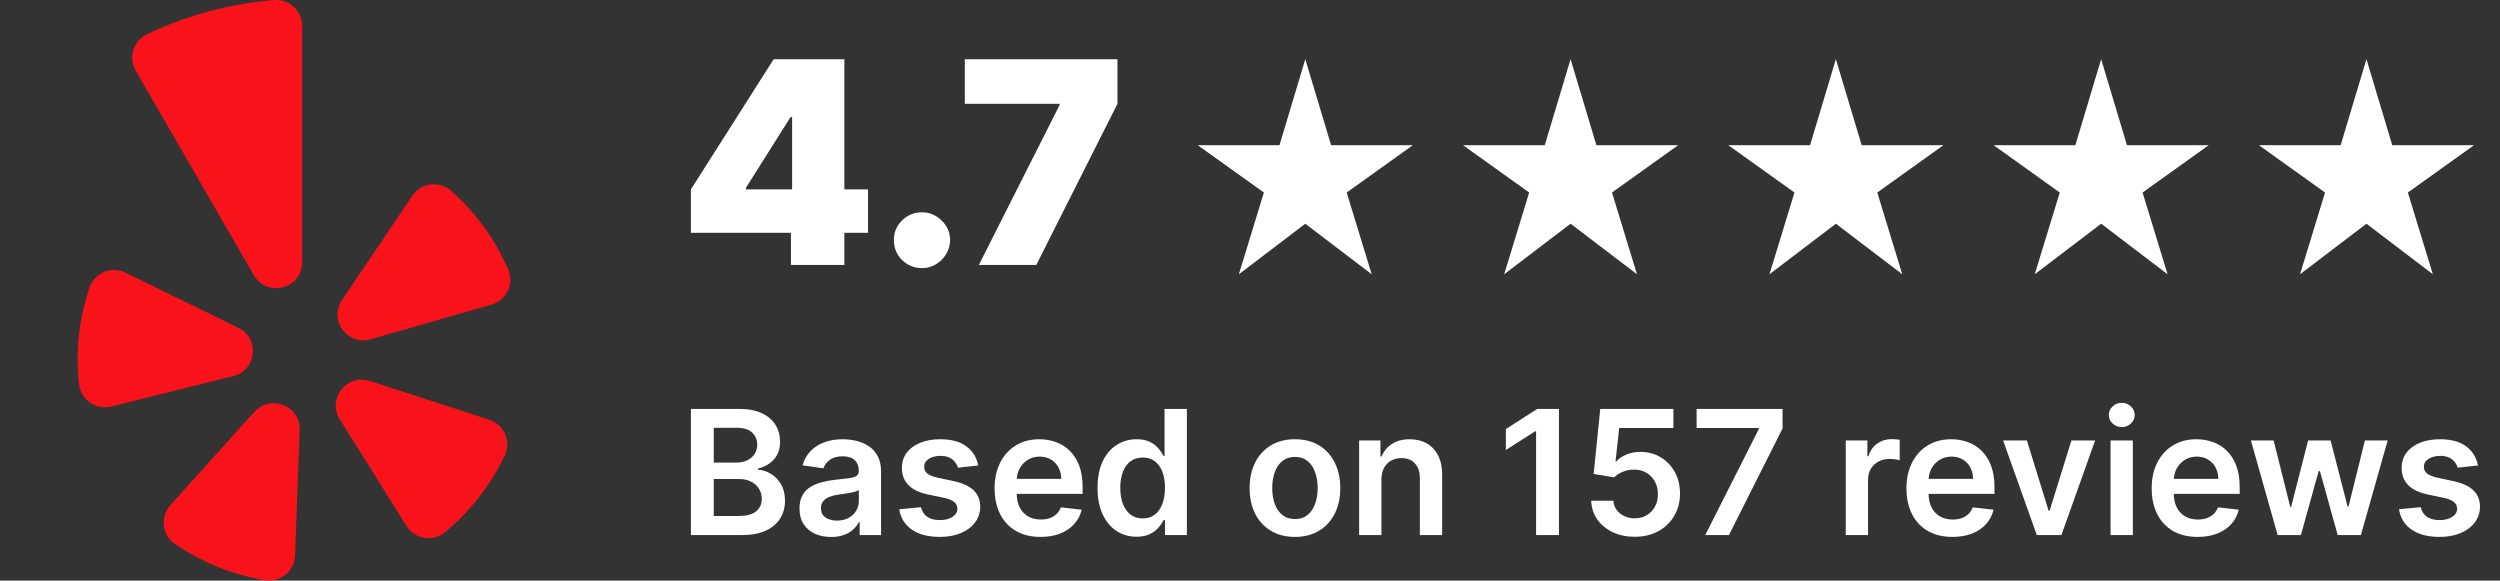 <?xml version="1.0" encoding="UTF-8"?>
<svg xmlns="http://www.w3.org/2000/svg" width="211" height="49" viewBox="0 0 211 49" fill="none">
  <rect x="0" y="0" width="211" height="49" fill="#333333" stroke="none"/>
  <path d="M104.561 23.148L106.671 16.249L101.089 12.255H107.988L110.166 4.994L112.345 12.255H119.243L113.661 16.249L115.771 23.148L110.166 18.882L104.561 23.148Z" fill="white"></path>
  <path d="M126.952 23.148L129.062 16.249L123.479 12.255H130.378L132.557 4.994L134.735 12.255H141.634L136.051 16.249L138.162 23.148L132.557 18.882L126.952 23.148Z" fill="white"></path>
  <path d="M149.342 23.148L151.453 16.249L145.87 12.255H152.769L154.947 4.994L157.126 12.255H164.024L158.442 16.249L160.552 23.148L154.947 18.882L149.342 23.148Z" fill="white"></path>
  <path d="M171.733 23.148L173.843 16.249L168.261 12.255H175.159L177.338 4.994L179.516 12.255H186.415L180.833 16.249L182.943 23.148L177.338 18.882L171.733 23.148Z" fill="white"></path>
  <path d="M194.123 23.148L196.234 16.249L190.651 12.255H197.55L199.729 4.994L201.907 12.255H208.806L203.223 16.249L205.334 23.148L199.729 18.882L194.123 23.148Z" fill="white"></path>
  <path d="M82.616 22.358L89.431 8.865V8.763H81.43V5H94.312V8.763L87.464 22.358H82.616Z" fill="white"></path>
  <path d="M77.819 22.629C77.163 22.629 76.601 22.401 76.132 21.943C75.669 21.48 75.44 20.917 75.445 20.256C75.44 19.612 75.669 19.061 76.132 18.604C76.601 18.146 77.163 17.917 77.819 17.917C78.44 17.917 78.988 18.146 79.463 18.604C79.943 19.061 80.186 19.612 80.192 20.256C80.186 20.697 80.07 21.098 79.844 21.46C79.624 21.816 79.336 22.101 78.98 22.316C78.624 22.525 78.237 22.629 77.819 22.629Z" fill="white"></path>
  <path d="M58.312 19.646V15.984L65.296 5H68.619V9.882H66.72L62.957 15.849V15.984H73.263V19.646H58.312ZM66.754 22.358V18.527L66.856 16.934V5H71.263V22.358H66.754Z" fill="white"></path>
  <g clip-path="url(#clip0_1_245)">
    <path d="M41.472 25.713L31.274 28.638C29.314 29.202 27.722 27.005 28.873 25.311L34.804 16.515C34.978 16.257 35.205 16.04 35.47 15.876C35.734 15.713 36.03 15.608 36.339 15.568C36.647 15.529 36.96 15.555 37.258 15.646C37.555 15.736 37.829 15.889 38.063 16.094C40.142 17.924 41.79 20.192 42.889 22.734C43.014 23.02 43.076 23.328 43.071 23.64C43.067 23.951 42.996 24.258 42.863 24.54C42.731 24.822 42.539 25.073 42.303 25.275C42.066 25.477 41.788 25.626 41.489 25.713H41.472ZM31.213 32.148L41.303 35.427C41.599 35.523 41.871 35.682 42.101 35.892C42.331 36.102 42.513 36.358 42.636 36.644C42.759 36.93 42.819 37.239 42.814 37.55C42.808 37.861 42.735 38.168 42.602 38.449C41.411 40.947 39.69 43.154 37.559 44.919C37.318 45.117 37.038 45.261 36.737 45.343C36.436 45.424 36.121 45.44 35.813 45.389C35.506 45.339 35.212 45.224 34.953 45.051C34.693 44.878 34.474 44.652 34.308 44.388L28.673 35.386C27.595 33.657 29.261 31.519 31.197 32.152L31.213 32.148ZM21.421 23.23L11.448 5.953C11.298 5.692 11.204 5.403 11.171 5.104C11.138 4.805 11.167 4.502 11.256 4.215C11.345 3.927 11.493 3.662 11.69 3.434C11.886 3.206 12.128 3.021 12.399 2.891C15.775 1.28 19.418 0.302 23.146 0.006C23.447 -0.017 23.749 0.022 24.034 0.121C24.318 0.22 24.579 0.377 24.8 0.581C25.022 0.786 25.198 1.035 25.318 1.311C25.439 1.587 25.501 1.885 25.501 2.187V22.13C25.501 24.367 22.54 25.157 21.421 23.222V23.23ZM19.672 31.744L9.378 34.312C9.075 34.387 8.76 34.397 8.454 34.34C8.148 34.284 7.857 34.163 7.601 33.985C7.345 33.807 7.13 33.577 6.97 33.309C6.811 33.042 6.71 32.743 6.674 32.434C6.363 29.682 6.663 26.896 7.552 24.273C7.651 23.979 7.812 23.708 8.024 23.481C8.236 23.253 8.494 23.073 8.781 22.953C9.068 22.834 9.378 22.776 9.689 22.786C9.999 22.795 10.305 22.871 10.584 23.008L20.115 27.66C21.952 28.555 21.672 31.254 19.692 31.744H19.672ZM21.48 34.759C22.846 33.24 25.362 34.257 25.29 36.295L24.902 46.887C24.891 47.198 24.814 47.503 24.675 47.782C24.537 48.06 24.341 48.306 24.1 48.504C23.859 48.701 23.579 48.844 23.278 48.924C22.978 49.005 22.663 49.02 22.356 48.969C19.631 48.512 17.037 47.465 14.757 45.903C14.501 45.726 14.286 45.496 14.125 45.23C13.965 44.963 13.863 44.665 13.827 44.356C13.791 44.047 13.821 43.733 13.916 43.437C14.01 43.14 14.167 42.867 14.376 42.636L21.474 34.747L21.48 34.759Z" fill="#F8121A"></path>
  </g>
  <path d="M209.14 39.286L207.425 39.473C207.376 39.3 207.291 39.137 207.17 38.984C207.052 38.832 206.893 38.709 206.692 38.615C206.491 38.522 206.245 38.475 205.954 38.475C205.562 38.475 205.233 38.56 204.966 38.73C204.703 38.9 204.573 39.12 204.576 39.39C204.573 39.622 204.658 39.811 204.831 39.956C205.008 40.102 205.299 40.221 205.704 40.315L207.066 40.606C207.821 40.769 208.383 41.027 208.75 41.38C209.121 41.734 209.308 42.197 209.311 42.768C209.308 43.271 209.16 43.714 208.869 44.099C208.582 44.48 208.182 44.778 207.669 44.993C207.156 45.208 206.567 45.315 205.902 45.315C204.925 45.315 204.138 45.111 203.542 44.702C202.946 44.289 202.591 43.716 202.477 42.981L204.311 42.805C204.394 43.165 204.571 43.437 204.841 43.621C205.112 43.804 205.463 43.896 205.896 43.896C206.343 43.896 206.702 43.804 206.972 43.621C207.246 43.437 207.383 43.21 207.383 42.94C207.383 42.711 207.295 42.522 207.118 42.373C206.945 42.224 206.674 42.11 206.307 42.03L204.945 41.744C204.18 41.585 203.613 41.316 203.246 40.939C202.878 40.557 202.697 40.076 202.7 39.494C202.697 39.002 202.83 38.576 203.1 38.215C203.374 37.851 203.753 37.571 204.239 37.373C204.727 37.172 205.29 37.072 205.928 37.072C206.863 37.072 207.6 37.271 208.137 37.669C208.677 38.068 209.011 38.607 209.14 39.286Z" fill="white"></path>
  <path d="M192.232 45.159L189.977 37.176H191.894L193.298 42.789H193.37L194.805 37.176H196.702L198.137 42.758H198.215L199.597 37.176H201.52L199.259 45.159H197.3L195.803 39.764H195.694L194.197 45.159H192.232Z" fill="white"></path>
  <path d="M185.479 45.315C184.678 45.315 183.987 45.149 183.405 44.816C182.826 44.48 182.381 44.005 182.069 43.392C181.757 42.775 181.602 42.049 181.602 41.214C181.602 40.393 181.757 39.672 182.069 39.052C182.385 38.428 182.825 37.943 183.389 37.597C183.954 37.247 184.618 37.072 185.38 37.072C185.872 37.072 186.336 37.151 186.773 37.311C187.213 37.467 187.601 37.709 187.937 38.038C188.277 38.368 188.544 38.787 188.738 39.296C188.932 39.802 189.029 40.405 189.029 41.105V41.682H182.485V40.414H187.225C187.222 40.053 187.144 39.733 186.991 39.452C186.839 39.168 186.626 38.945 186.352 38.782C186.082 38.619 185.766 38.538 185.406 38.538C185.021 38.538 184.684 38.631 184.393 38.818C184.102 39.002 183.875 39.244 183.712 39.546C183.552 39.844 183.471 40.171 183.467 40.528V41.635C183.467 42.099 183.552 42.498 183.722 42.831C183.892 43.16 184.129 43.413 184.434 43.589C184.739 43.763 185.096 43.849 185.505 43.849C185.779 43.849 186.026 43.811 186.248 43.735C186.47 43.655 186.662 43.539 186.825 43.387C186.988 43.234 187.111 43.045 187.194 42.82L188.951 43.018C188.84 43.482 188.629 43.887 188.317 44.234C188.008 44.577 187.613 44.844 187.132 45.034C186.65 45.221 186.099 45.315 185.479 45.315Z" fill="white"></path>
  <path d="M178.13 45.159V37.176H180.011V45.159H178.13ZM179.076 36.043C178.778 36.043 178.521 35.944 178.307 35.746C178.092 35.545 177.984 35.305 177.984 35.024C177.984 34.74 178.092 34.499 178.307 34.301C178.521 34.1 178.778 34 179.076 34C179.377 34 179.634 34.1 179.845 34.301C180.06 34.499 180.167 34.74 180.167 35.024C180.167 35.305 180.06 35.545 179.845 35.746C179.634 35.944 179.377 36.043 179.076 36.043Z" fill="white"></path>
  <path d="M176.827 37.176L173.984 45.159H171.906L169.062 37.176H171.069L172.903 43.106H172.987L174.826 37.176H176.827Z" fill="white"></path>
  <path d="M164.784 45.315C163.983 45.315 163.292 45.149 162.71 44.816C162.131 44.48 161.686 44.005 161.374 43.392C161.062 42.775 160.906 42.049 160.906 41.214C160.906 40.393 161.062 39.672 161.374 39.052C161.689 38.428 162.129 37.943 162.694 37.597C163.259 37.247 163.922 37.072 164.685 37.072C165.177 37.072 165.641 37.151 166.078 37.311C166.518 37.467 166.906 37.709 167.242 38.038C167.581 38.368 167.848 38.787 168.042 39.296C168.236 39.802 168.333 40.405 168.333 41.105V41.682H161.79V40.414H166.53C166.526 40.053 166.448 39.733 166.296 39.452C166.144 39.168 165.93 38.945 165.657 38.782C165.386 38.619 165.071 38.538 164.711 38.538C164.326 38.538 163.988 38.631 163.697 38.818C163.406 39.002 163.179 39.244 163.016 39.546C162.857 39.844 162.776 40.171 162.772 40.528V41.635C162.772 42.099 162.857 42.498 163.027 42.831C163.197 43.16 163.434 43.413 163.739 43.589C164.044 43.763 164.401 43.849 164.81 43.849C165.083 43.849 165.331 43.811 165.553 43.735C165.775 43.655 165.967 43.539 166.13 43.387C166.293 43.234 166.416 43.045 166.499 42.82L168.255 43.018C168.145 43.482 167.933 43.887 167.621 44.234C167.313 44.577 166.918 44.844 166.436 45.034C165.955 45.221 165.404 45.315 164.784 45.315Z" fill="white"></path>
  <path d="M155.781 45.159V37.176H157.606V38.506H157.689C157.834 38.046 158.084 37.69 158.437 37.441C158.794 37.188 159.201 37.062 159.659 37.062C159.762 37.062 159.879 37.067 160.007 37.077C160.138 37.084 160.248 37.096 160.334 37.114V38.844C160.255 38.816 160.128 38.792 159.955 38.772C159.785 38.747 159.62 38.735 159.461 38.735C159.118 38.735 158.81 38.81 158.536 38.959C158.266 39.104 158.053 39.307 157.897 39.567C157.741 39.827 157.663 40.126 157.663 40.466V45.159H155.781Z" fill="white"></path>
  <path d="M143.923 45.159L148.45 36.199V36.126H143.195V34.515H150.446V36.162L145.924 45.159H143.923Z" fill="white"></path>
  <path d="M137.971 45.304C137.278 45.304 136.658 45.175 136.111 44.915C135.563 44.651 135.128 44.291 134.806 43.834C134.487 43.376 134.318 42.853 134.297 42.264H136.168C136.203 42.701 136.391 43.057 136.734 43.335C137.078 43.608 137.49 43.745 137.971 43.745C138.349 43.745 138.685 43.659 138.98 43.485C139.274 43.312 139.506 43.071 139.676 42.763C139.846 42.455 139.929 42.103 139.926 41.708C139.929 41.306 139.844 40.949 139.671 40.637C139.498 40.325 139.26 40.081 138.959 39.904C138.658 39.724 138.311 39.634 137.919 39.634C137.601 39.631 137.287 39.69 136.979 39.811C136.67 39.932 136.426 40.092 136.246 40.289L134.505 40.003L135.061 34.515H141.235V36.126H136.657L136.35 38.948H136.412C136.61 38.716 136.889 38.524 137.249 38.371C137.609 38.215 138.004 38.137 138.434 38.137C139.079 38.137 139.654 38.29 140.16 38.595C140.665 38.896 141.064 39.312 141.355 39.842C141.646 40.372 141.792 40.978 141.792 41.661C141.792 42.364 141.629 42.992 141.303 43.543C140.981 44.09 140.532 44.522 139.957 44.837C139.385 45.149 138.723 45.304 137.971 45.304Z" fill="white"></path>
  <path d="M131.574 34.515V45.159H129.646V36.391H129.583L127.094 37.981V36.214L129.739 34.515H131.574Z" fill="white"></path>
  <path d="M116.592 40.481V45.159H114.711V37.176H116.509V38.532H116.603C116.786 38.085 117.079 37.73 117.481 37.467C117.887 37.203 118.387 37.072 118.983 37.072C119.534 37.072 120.014 37.19 120.423 37.425C120.835 37.661 121.154 38.002 121.379 38.449C121.608 38.896 121.721 39.438 121.717 40.076V45.159H119.836V40.367C119.836 39.833 119.697 39.416 119.42 39.114C119.146 38.813 118.767 38.662 118.282 38.662C117.952 38.662 117.66 38.735 117.403 38.88C117.15 39.023 116.951 39.229 116.806 39.499C116.663 39.769 116.592 40.097 116.592 40.481Z" fill="white"></path>
  <path d="M109.294 45.315C108.514 45.315 107.839 45.143 107.267 44.8C106.695 44.457 106.252 43.977 105.936 43.361C105.625 42.744 105.469 42.023 105.469 41.199C105.469 40.374 105.625 39.651 105.936 39.031C106.252 38.411 106.695 37.929 107.267 37.586C107.839 37.243 108.514 37.072 109.294 37.072C110.074 37.072 110.749 37.243 111.321 37.586C111.893 37.929 112.335 38.411 112.646 39.031C112.962 39.651 113.119 40.374 113.119 41.199C113.119 42.023 112.962 42.744 112.646 43.361C112.335 43.977 111.893 44.457 111.321 44.8C110.749 45.143 110.074 45.315 109.294 45.315ZM109.304 43.808C109.727 43.808 110.081 43.692 110.365 43.459C110.649 43.224 110.86 42.908 110.999 42.514C111.141 42.118 111.212 41.678 111.212 41.193C111.212 40.705 111.141 40.263 110.999 39.868C110.86 39.469 110.649 39.153 110.365 38.917C110.081 38.681 109.727 38.563 109.304 38.563C108.871 38.563 108.511 38.681 108.223 38.917C107.939 39.153 107.726 39.469 107.584 39.868C107.445 40.263 107.376 40.705 107.376 41.193C107.376 41.678 107.445 42.118 107.584 42.514C107.726 42.908 107.939 43.224 108.223 43.459C108.511 43.692 108.871 43.808 109.304 43.808Z" fill="white"></path>
  <path d="M95.923 45.299C95.296 45.299 94.734 45.138 94.239 44.816C93.743 44.494 93.352 44.026 93.064 43.413C92.777 42.799 92.633 42.054 92.633 41.178C92.633 40.291 92.778 39.542 93.069 38.932C93.364 38.319 93.761 37.857 94.26 37.545C94.759 37.229 95.315 37.072 95.928 37.072C96.396 37.072 96.78 37.151 97.082 37.311C97.383 37.467 97.622 37.656 97.799 37.877C97.976 38.096 98.113 38.302 98.21 38.496H98.288V34.515H100.174V45.159H98.324V43.901H98.21C98.113 44.095 97.972 44.301 97.789 44.52C97.605 44.735 97.362 44.918 97.061 45.071C96.76 45.223 96.38 45.299 95.923 45.299ZM96.448 43.756C96.846 43.756 97.186 43.648 97.466 43.434C97.747 43.215 97.96 42.912 98.106 42.524C98.251 42.136 98.324 41.684 98.324 41.167C98.324 40.651 98.251 40.202 98.106 39.821C97.964 39.44 97.752 39.144 97.472 38.932C97.194 38.721 96.853 38.615 96.448 38.615C96.028 38.615 95.678 38.725 95.398 38.943C95.117 39.161 94.906 39.463 94.764 39.847C94.622 40.232 94.551 40.672 94.551 41.167C94.551 41.666 94.622 42.112 94.764 42.503C94.909 42.891 95.122 43.198 95.403 43.423C95.687 43.645 96.035 43.756 96.448 43.756Z" fill="white"></path>
  <path d="M87.823 45.315C87.022 45.315 86.331 45.149 85.749 44.816C85.17 44.48 84.725 44.005 84.413 43.392C84.101 42.775 83.945 42.049 83.945 41.214C83.945 40.393 84.101 39.672 84.413 39.052C84.728 38.428 85.168 37.943 85.733 37.597C86.298 37.247 86.962 37.072 87.724 37.072C88.216 37.072 88.68 37.151 89.117 37.311C89.557 37.467 89.945 37.709 90.281 38.038C90.621 38.368 90.887 38.787 91.081 39.296C91.275 39.802 91.373 40.405 91.373 41.105V41.682H84.829V40.414H89.569C89.566 40.053 89.487 39.733 89.335 39.452C89.183 39.168 88.969 38.945 88.696 38.782C88.425 38.619 88.11 38.538 87.75 38.538C87.365 38.538 87.027 38.631 86.736 38.818C86.445 39.002 86.218 39.244 86.055 39.546C85.896 39.844 85.815 40.171 85.811 40.528V41.635C85.811 42.099 85.896 42.498 86.066 42.831C86.236 43.16 86.473 43.413 86.778 43.589C87.083 43.763 87.44 43.849 87.849 43.849C88.122 43.849 88.37 43.811 88.592 43.735C88.814 43.655 89.006 43.539 89.169 43.387C89.332 43.234 89.455 43.045 89.538 42.82L91.294 43.018C91.184 43.482 90.972 43.887 90.66 44.234C90.352 44.577 89.957 44.844 89.475 45.034C88.994 45.221 88.443 45.315 87.823 45.315Z" fill="white"></path>
  <path d="M82.562 39.286L80.846 39.473C80.798 39.3 80.713 39.137 80.592 38.984C80.474 38.832 80.314 38.709 80.114 38.615C79.913 38.522 79.667 38.475 79.376 38.475C78.984 38.475 78.655 38.56 78.388 38.73C78.125 38.9 77.995 39.12 77.998 39.39C77.995 39.622 78.08 39.811 78.253 39.956C78.43 40.102 78.721 40.221 79.126 40.315L80.488 40.606C81.243 40.769 81.805 41.027 82.172 41.38C82.543 41.734 82.73 42.197 82.733 42.768C82.73 43.271 82.582 43.714 82.291 44.099C82.004 44.48 81.603 44.778 81.091 44.993C80.578 45.208 79.989 45.315 79.324 45.315C78.346 45.315 77.56 45.111 76.964 44.702C76.368 44.289 76.013 43.716 75.898 42.981L77.733 42.805C77.816 43.165 77.993 43.437 78.263 43.621C78.534 43.804 78.885 43.896 79.318 43.896C79.765 43.896 80.124 43.804 80.394 43.621C80.668 43.437 80.805 43.21 80.805 42.94C80.805 42.711 80.716 42.522 80.54 42.373C80.367 42.224 80.096 42.11 79.729 42.03L78.367 41.744C77.602 41.585 77.035 41.316 76.668 40.939C76.3 40.557 76.118 40.076 76.122 39.494C76.118 39.002 76.252 38.576 76.522 38.215C76.796 37.851 77.175 37.571 77.66 37.373C78.149 37.172 78.712 37.072 79.35 37.072C80.285 37.072 81.021 37.271 81.558 37.669C82.099 38.068 82.433 38.607 82.562 39.286Z" fill="white"></path>
  <path d="M70.148 45.32C69.642 45.32 69.186 45.23 68.781 45.05C68.379 44.866 68.06 44.596 67.825 44.239C67.593 43.882 67.477 43.442 67.477 42.919C67.477 42.468 67.56 42.096 67.726 41.801C67.892 41.507 68.119 41.271 68.407 41.095C68.695 40.918 69.019 40.785 69.379 40.694C69.743 40.601 70.119 40.533 70.507 40.492C70.974 40.443 71.354 40.4 71.645 40.362C71.936 40.32 72.147 40.258 72.279 40.175C72.414 40.088 72.482 39.955 72.482 39.774V39.743C72.482 39.352 72.366 39.048 72.133 38.834C71.901 38.619 71.567 38.511 71.13 38.511C70.669 38.511 70.304 38.612 70.034 38.813C69.767 39.014 69.587 39.251 69.493 39.525L67.736 39.276C67.875 38.79 68.104 38.385 68.422 38.059C68.741 37.73 69.131 37.484 69.592 37.321C70.053 37.155 70.562 37.072 71.12 37.072C71.505 37.072 71.888 37.117 72.269 37.207C72.65 37.297 72.998 37.446 73.313 37.654C73.629 37.858 73.882 38.137 74.072 38.491C74.266 38.844 74.363 39.286 74.363 39.816V45.159H72.555V44.062H72.492C72.378 44.284 72.217 44.492 72.009 44.686C71.804 44.877 71.546 45.031 71.234 45.149C70.926 45.263 70.564 45.32 70.148 45.32ZM70.637 43.938C71.014 43.938 71.342 43.863 71.619 43.714C71.896 43.562 72.109 43.361 72.258 43.111C72.411 42.862 72.487 42.59 72.487 42.295V41.355C72.428 41.403 72.328 41.448 72.185 41.49C72.047 41.531 71.891 41.568 71.718 41.599C71.544 41.63 71.373 41.658 71.203 41.682C71.033 41.706 70.886 41.727 70.761 41.744C70.481 41.782 70.23 41.845 70.008 41.931C69.786 42.018 69.611 42.139 69.483 42.295C69.355 42.448 69.29 42.645 69.29 42.888C69.29 43.234 69.417 43.496 69.67 43.672C69.923 43.849 70.245 43.938 70.637 43.938Z" fill="white"></path>
  <path d="M58.312 45.159V34.515H62.387C63.157 34.515 63.796 34.636 64.305 34.879C64.818 35.118 65.201 35.445 65.454 35.861C65.71 36.277 65.838 36.748 65.838 37.275C65.838 37.708 65.755 38.078 65.589 38.387C65.423 38.692 65.199 38.939 64.918 39.13C64.638 39.321 64.324 39.457 63.978 39.541V39.645C64.355 39.665 64.718 39.781 65.064 39.993C65.414 40.201 65.7 40.495 65.922 40.876C66.143 41.258 66.254 41.718 66.254 42.259C66.254 42.81 66.121 43.305 65.854 43.745C65.587 44.182 65.185 44.527 64.648 44.78C64.111 45.032 63.435 45.159 62.621 45.159H58.312ZM60.241 43.548H62.315C63.014 43.548 63.519 43.414 63.827 43.148C64.139 42.877 64.295 42.531 64.295 42.108C64.295 41.793 64.217 41.509 64.061 41.256C63.905 40.999 63.683 40.798 63.396 40.653C63.108 40.504 62.765 40.429 62.367 40.429H60.241V43.548ZM60.241 39.042H62.148C62.481 39.042 62.781 38.981 63.047 38.86C63.314 38.735 63.524 38.56 63.676 38.335C63.832 38.106 63.91 37.836 63.91 37.524C63.91 37.112 63.765 36.772 63.474 36.505C63.186 36.239 62.758 36.105 62.19 36.105H60.241V39.042Z" fill="white"></path>
  <defs>
    <clipPath id="clip0_1_245">
      <rect width="49" height="49" fill="white" transform="translate(0.312)"></rect>
    </clipPath>
  </defs>
</svg>

